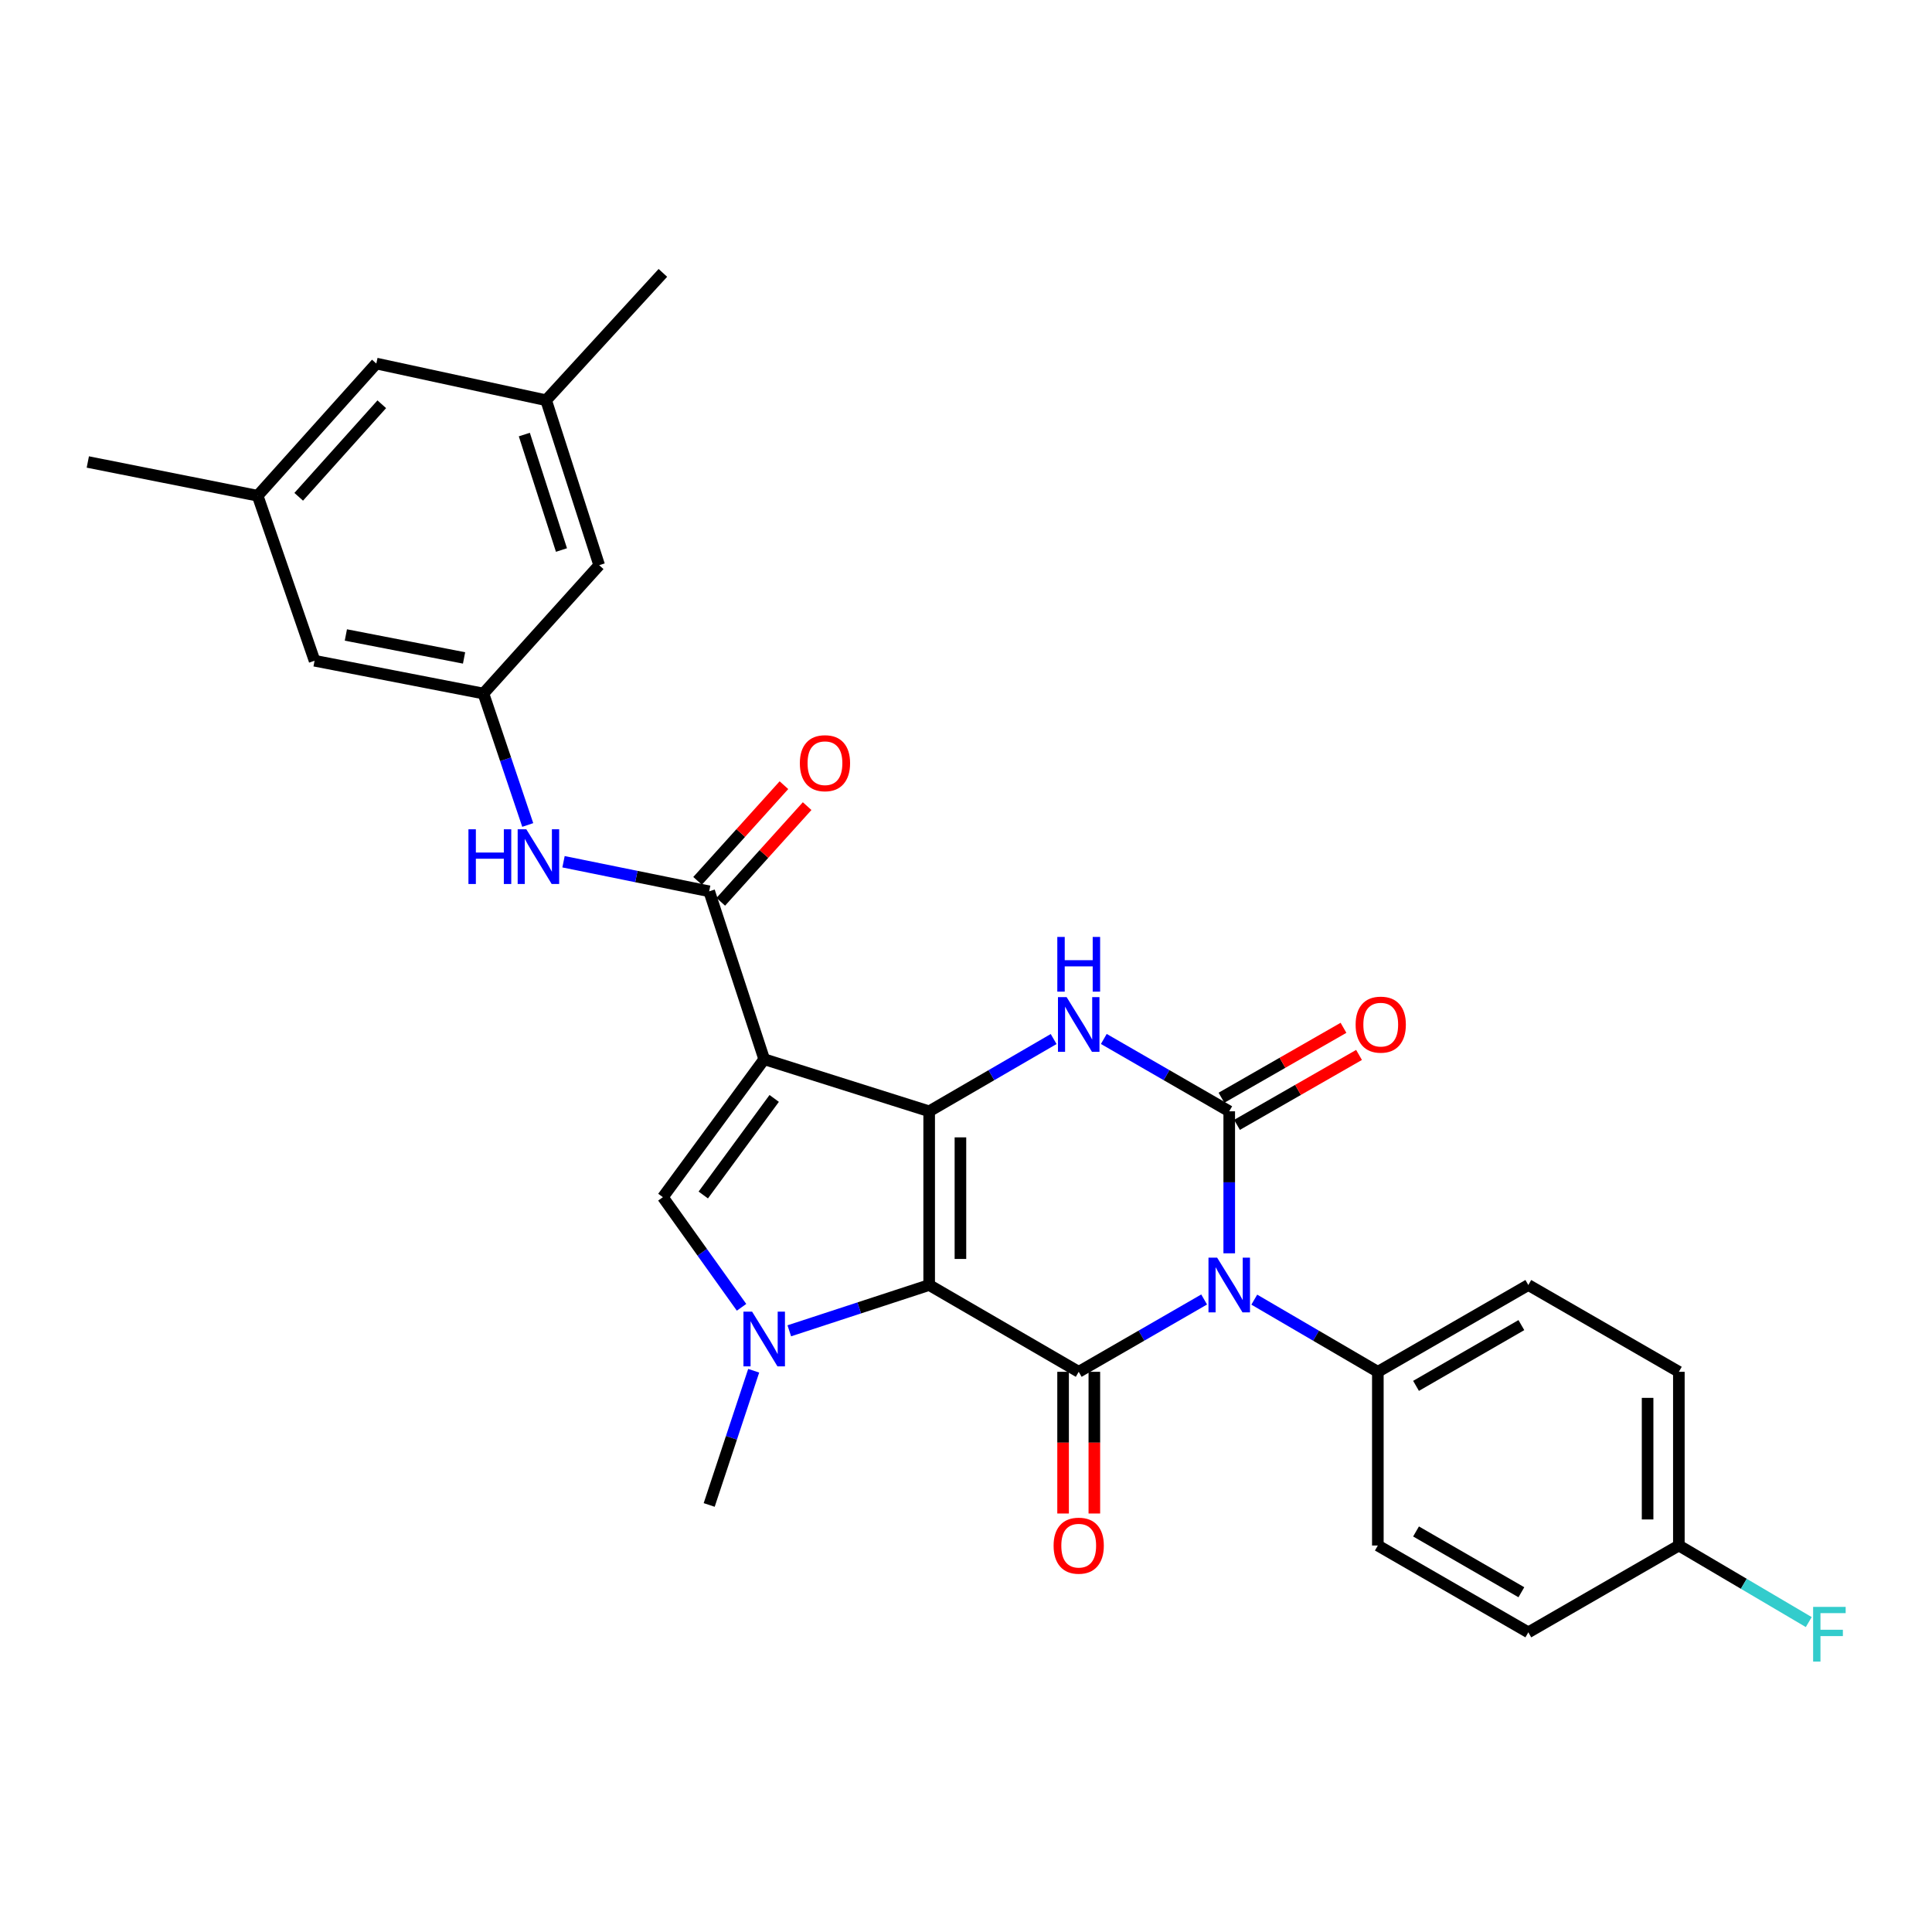 <?xml version='1.0' encoding='iso-8859-1'?>
<svg version='1.1' baseProfile='full'
              xmlns='http://www.w3.org/2000/svg'
                      xmlns:rdkit='http://www.rdkit.org/xml'
                      xmlns:xlink='http://www.w3.org/1999/xlink'
                  xml:space='preserve'
width='1000px' height='1000px' viewBox='0 0 1000 1000'>
<!-- END OF HEADER -->
<rect style='opacity:1.0;fill:#FFFFFF;stroke:none' width='1000' height='1000' x='0' y='0'> </rect>
<path class='bond-0' d='M 480.937,665.12 L 480.937,575.211' style='fill:none;fill-rule:evenodd;stroke:#000000;stroke-width:6px;stroke-linecap:butt;stroke-linejoin:miter;stroke-opacity:1' />
<path class='bond-0' d='M 497.117,651.633 L 497.117,588.698' style='fill:none;fill-rule:evenodd;stroke:#000000;stroke-width:6px;stroke-linecap:butt;stroke-linejoin:miter;stroke-opacity:1' />
<path class='bond-3' d='M 480.937,665.12 L 558.341,710.047' style='fill:none;fill-rule:evenodd;stroke:#000000;stroke-width:6px;stroke-linecap:butt;stroke-linejoin:miter;stroke-opacity:1' />
<path class='bond-5' d='M 480.937,665.12 L 444.736,676.972' style='fill:none;fill-rule:evenodd;stroke:#000000;stroke-width:6px;stroke-linecap:butt;stroke-linejoin:miter;stroke-opacity:1' />
<path class='bond-5' d='M 444.736,676.972 L 408.536,688.824' style='fill:none;fill-rule:evenodd;stroke:#0000FF;stroke-width:6px;stroke-linecap:butt;stroke-linejoin:miter;stroke-opacity:1' />
<path class='bond-2' d='M 480.937,575.211 L 395.55,548.253' style='fill:none;fill-rule:evenodd;stroke:#000000;stroke-width:6px;stroke-linecap:butt;stroke-linejoin:miter;stroke-opacity:1' />
<path class='bond-6' d='M 480.937,575.211 L 513.15,556.507' style='fill:none;fill-rule:evenodd;stroke:#000000;stroke-width:6px;stroke-linecap:butt;stroke-linejoin:miter;stroke-opacity:1' />
<path class='bond-6' d='M 513.15,556.507 L 545.363,537.802' style='fill:none;fill-rule:evenodd;stroke:#0000FF;stroke-width:6px;stroke-linecap:butt;stroke-linejoin:miter;stroke-opacity:1' />
<path class='bond-1' d='M 623.261,672.61 L 590.801,691.328' style='fill:none;fill-rule:evenodd;stroke:#0000FF;stroke-width:6px;stroke-linecap:butt;stroke-linejoin:miter;stroke-opacity:1' />
<path class='bond-1' d='M 590.801,691.328 L 558.341,710.047' style='fill:none;fill-rule:evenodd;stroke:#000000;stroke-width:6px;stroke-linecap:butt;stroke-linejoin:miter;stroke-opacity:1' />
<path class='bond-4' d='M 636.249,648.712 L 636.249,611.962' style='fill:none;fill-rule:evenodd;stroke:#0000FF;stroke-width:6px;stroke-linecap:butt;stroke-linejoin:miter;stroke-opacity:1' />
<path class='bond-4' d='M 636.249,611.962 L 636.249,575.211' style='fill:none;fill-rule:evenodd;stroke:#000000;stroke-width:6px;stroke-linecap:butt;stroke-linejoin:miter;stroke-opacity:1' />
<path class='bond-10' d='M 649.216,672.693 L 681.192,691.37' style='fill:none;fill-rule:evenodd;stroke:#0000FF;stroke-width:6px;stroke-linecap:butt;stroke-linejoin:miter;stroke-opacity:1' />
<path class='bond-10' d='M 681.192,691.37 L 713.168,710.047' style='fill:none;fill-rule:evenodd;stroke:#000000;stroke-width:6px;stroke-linecap:butt;stroke-linejoin:miter;stroke-opacity:1' />
<path class='bond-8' d='M 395.55,548.253 L 367.073,461.347' style='fill:none;fill-rule:evenodd;stroke:#000000;stroke-width:6px;stroke-linecap:butt;stroke-linejoin:miter;stroke-opacity:1' />
<path class='bond-29' d='M 395.55,548.253 L 343.108,619.662' style='fill:none;fill-rule:evenodd;stroke:#000000;stroke-width:6px;stroke-linecap:butt;stroke-linejoin:miter;stroke-opacity:1' />
<path class='bond-29' d='M 400.725,568.542 L 364.015,618.528' style='fill:none;fill-rule:evenodd;stroke:#000000;stroke-width:6px;stroke-linecap:butt;stroke-linejoin:miter;stroke-opacity:1' />
<path class='bond-13' d='M 550.251,710.047 L 550.251,746.717' style='fill:none;fill-rule:evenodd;stroke:#000000;stroke-width:6px;stroke-linecap:butt;stroke-linejoin:miter;stroke-opacity:1' />
<path class='bond-13' d='M 550.251,746.717 L 550.251,783.387' style='fill:none;fill-rule:evenodd;stroke:#FF0000;stroke-width:6px;stroke-linecap:butt;stroke-linejoin:miter;stroke-opacity:1' />
<path class='bond-13' d='M 566.431,710.047 L 566.431,746.717' style='fill:none;fill-rule:evenodd;stroke:#000000;stroke-width:6px;stroke-linecap:butt;stroke-linejoin:miter;stroke-opacity:1' />
<path class='bond-13' d='M 566.431,746.717 L 566.431,783.387' style='fill:none;fill-rule:evenodd;stroke:#FF0000;stroke-width:6px;stroke-linecap:butt;stroke-linejoin:miter;stroke-opacity:1' />
<path class='bond-12' d='M 640.272,582.23 L 671.852,564.131' style='fill:none;fill-rule:evenodd;stroke:#000000;stroke-width:6px;stroke-linecap:butt;stroke-linejoin:miter;stroke-opacity:1' />
<path class='bond-12' d='M 671.852,564.131 L 703.432,546.031' style='fill:none;fill-rule:evenodd;stroke:#FF0000;stroke-width:6px;stroke-linecap:butt;stroke-linejoin:miter;stroke-opacity:1' />
<path class='bond-12' d='M 632.226,568.192 L 663.806,550.093' style='fill:none;fill-rule:evenodd;stroke:#000000;stroke-width:6px;stroke-linecap:butt;stroke-linejoin:miter;stroke-opacity:1' />
<path class='bond-12' d='M 663.806,550.093 L 695.387,531.993' style='fill:none;fill-rule:evenodd;stroke:#FF0000;stroke-width:6px;stroke-linecap:butt;stroke-linejoin:miter;stroke-opacity:1' />
<path class='bond-30' d='M 636.249,575.211 L 603.789,556.485' style='fill:none;fill-rule:evenodd;stroke:#000000;stroke-width:6px;stroke-linecap:butt;stroke-linejoin:miter;stroke-opacity:1' />
<path class='bond-30' d='M 603.789,556.485 L 571.33,537.759' style='fill:none;fill-rule:evenodd;stroke:#0000FF;stroke-width:6px;stroke-linecap:butt;stroke-linejoin:miter;stroke-opacity:1' />
<path class='bond-7' d='M 383.824,676.66 L 363.466,648.161' style='fill:none;fill-rule:evenodd;stroke:#0000FF;stroke-width:6px;stroke-linecap:butt;stroke-linejoin:miter;stroke-opacity:1' />
<path class='bond-7' d='M 363.466,648.161 L 343.108,619.662' style='fill:none;fill-rule:evenodd;stroke:#000000;stroke-width:6px;stroke-linecap:butt;stroke-linejoin:miter;stroke-opacity:1' />
<path class='bond-21' d='M 390.105,709.498 L 378.589,744.232' style='fill:none;fill-rule:evenodd;stroke:#0000FF;stroke-width:6px;stroke-linecap:butt;stroke-linejoin:miter;stroke-opacity:1' />
<path class='bond-21' d='M 378.589,744.232 L 367.073,778.965' style='fill:none;fill-rule:evenodd;stroke:#000000;stroke-width:6px;stroke-linecap:butt;stroke-linejoin:miter;stroke-opacity:1' />
<path class='bond-9' d='M 367.073,461.347 L 329.376,453.691' style='fill:none;fill-rule:evenodd;stroke:#000000;stroke-width:6px;stroke-linecap:butt;stroke-linejoin:miter;stroke-opacity:1' />
<path class='bond-9' d='M 329.376,453.691 L 291.678,446.036' style='fill:none;fill-rule:evenodd;stroke:#0000FF;stroke-width:6px;stroke-linecap:butt;stroke-linejoin:miter;stroke-opacity:1' />
<path class='bond-14' d='M 373.078,466.768 L 395.425,442.008' style='fill:none;fill-rule:evenodd;stroke:#000000;stroke-width:6px;stroke-linecap:butt;stroke-linejoin:miter;stroke-opacity:1' />
<path class='bond-14' d='M 395.425,442.008 L 417.772,417.248' style='fill:none;fill-rule:evenodd;stroke:#FF0000;stroke-width:6px;stroke-linecap:butt;stroke-linejoin:miter;stroke-opacity:1' />
<path class='bond-14' d='M 361.067,455.927 L 383.414,431.167' style='fill:none;fill-rule:evenodd;stroke:#000000;stroke-width:6px;stroke-linecap:butt;stroke-linejoin:miter;stroke-opacity:1' />
<path class='bond-14' d='M 383.414,431.167 L 405.761,406.407' style='fill:none;fill-rule:evenodd;stroke:#FF0000;stroke-width:6px;stroke-linecap:butt;stroke-linejoin:miter;stroke-opacity:1' />
<path class='bond-11' d='M 273.16,427.009 L 261.692,392.99' style='fill:none;fill-rule:evenodd;stroke:#0000FF;stroke-width:6px;stroke-linecap:butt;stroke-linejoin:miter;stroke-opacity:1' />
<path class='bond-11' d='M 261.692,392.99 L 250.224,358.971' style='fill:none;fill-rule:evenodd;stroke:#000000;stroke-width:6px;stroke-linecap:butt;stroke-linejoin:miter;stroke-opacity:1' />
<path class='bond-15' d='M 713.168,710.047 L 791.058,665.12' style='fill:none;fill-rule:evenodd;stroke:#000000;stroke-width:6px;stroke-linecap:butt;stroke-linejoin:miter;stroke-opacity:1' />
<path class='bond-15' d='M 732.936,717.323 L 787.459,685.874' style='fill:none;fill-rule:evenodd;stroke:#000000;stroke-width:6px;stroke-linecap:butt;stroke-linejoin:miter;stroke-opacity:1' />
<path class='bond-16' d='M 713.168,710.047 L 713.168,799.955' style='fill:none;fill-rule:evenodd;stroke:#000000;stroke-width:6px;stroke-linecap:butt;stroke-linejoin:miter;stroke-opacity:1' />
<path class='bond-19' d='M 250.224,358.971 L 310.136,292.543' style='fill:none;fill-rule:evenodd;stroke:#000000;stroke-width:6px;stroke-linecap:butt;stroke-linejoin:miter;stroke-opacity:1' />
<path class='bond-20' d='M 250.224,358.971 L 162.824,342' style='fill:none;fill-rule:evenodd;stroke:#000000;stroke-width:6px;stroke-linecap:butt;stroke-linejoin:miter;stroke-opacity:1' />
<path class='bond-20' d='M 240.199,340.542 L 179.018,328.662' style='fill:none;fill-rule:evenodd;stroke:#000000;stroke-width:6px;stroke-linecap:butt;stroke-linejoin:miter;stroke-opacity:1' />
<path class='bond-24' d='M 791.058,665.12 L 868.975,710.047' style='fill:none;fill-rule:evenodd;stroke:#000000;stroke-width:6px;stroke-linecap:butt;stroke-linejoin:miter;stroke-opacity:1' />
<path class='bond-25' d='M 713.168,799.955 L 791.058,844.9' style='fill:none;fill-rule:evenodd;stroke:#000000;stroke-width:6px;stroke-linecap:butt;stroke-linejoin:miter;stroke-opacity:1' />
<path class='bond-25' d='M 732.938,792.682 L 787.461,824.144' style='fill:none;fill-rule:evenodd;stroke:#000000;stroke-width:6px;stroke-linecap:butt;stroke-linejoin:miter;stroke-opacity:1' />
<path class='bond-17' d='M 282.675,207.165 L 310.136,292.543' style='fill:none;fill-rule:evenodd;stroke:#000000;stroke-width:6px;stroke-linecap:butt;stroke-linejoin:miter;stroke-opacity:1' />
<path class='bond-17' d='M 271.391,224.926 L 290.614,284.69' style='fill:none;fill-rule:evenodd;stroke:#000000;stroke-width:6px;stroke-linecap:butt;stroke-linejoin:miter;stroke-opacity:1' />
<path class='bond-28' d='M 282.675,207.165 L 343.108,141.248' style='fill:none;fill-rule:evenodd;stroke:#000000;stroke-width:6px;stroke-linecap:butt;stroke-linejoin:miter;stroke-opacity:1' />
<path class='bond-32' d='M 282.675,207.165 L 194.78,188.171' style='fill:none;fill-rule:evenodd;stroke:#000000;stroke-width:6px;stroke-linecap:butt;stroke-linejoin:miter;stroke-opacity:1' />
<path class='bond-18' d='M 133.358,256.596 L 162.824,342' style='fill:none;fill-rule:evenodd;stroke:#000000;stroke-width:6px;stroke-linecap:butt;stroke-linejoin:miter;stroke-opacity:1' />
<path class='bond-22' d='M 133.358,256.596 L 194.78,188.171' style='fill:none;fill-rule:evenodd;stroke:#000000;stroke-width:6px;stroke-linecap:butt;stroke-linejoin:miter;stroke-opacity:1' />
<path class='bond-22' d='M 154.612,257.14 L 197.608,209.243' style='fill:none;fill-rule:evenodd;stroke:#000000;stroke-width:6px;stroke-linecap:butt;stroke-linejoin:miter;stroke-opacity:1' />
<path class='bond-27' d='M 133.358,256.596 L 45.455,239.121' style='fill:none;fill-rule:evenodd;stroke:#000000;stroke-width:6px;stroke-linecap:butt;stroke-linejoin:miter;stroke-opacity:1' />
<path class='bond-23' d='M 868.975,799.955 L 791.058,844.9' style='fill:none;fill-rule:evenodd;stroke:#000000;stroke-width:6px;stroke-linecap:butt;stroke-linejoin:miter;stroke-opacity:1' />
<path class='bond-26' d='M 868.975,799.955 L 902.592,819.77' style='fill:none;fill-rule:evenodd;stroke:#000000;stroke-width:6px;stroke-linecap:butt;stroke-linejoin:miter;stroke-opacity:1' />
<path class='bond-26' d='M 902.592,819.77 L 936.21,839.584' style='fill:none;fill-rule:evenodd;stroke:#33CCCC;stroke-width:6px;stroke-linecap:butt;stroke-linejoin:miter;stroke-opacity:1' />
<path class='bond-31' d='M 868.975,799.955 L 868.975,710.047' style='fill:none;fill-rule:evenodd;stroke:#000000;stroke-width:6px;stroke-linecap:butt;stroke-linejoin:miter;stroke-opacity:1' />
<path class='bond-31' d='M 852.794,786.469 L 852.794,723.533' style='fill:none;fill-rule:evenodd;stroke:#000000;stroke-width:6px;stroke-linecap:butt;stroke-linejoin:miter;stroke-opacity:1' />
<path  class='atom-2' d='M 629.989 650.96
L 639.269 665.96
Q 640.189 667.44, 641.669 670.12
Q 643.149 672.8, 643.229 672.96
L 643.229 650.96
L 646.989 650.96
L 646.989 679.28
L 643.109 679.28
L 633.149 662.88
Q 631.989 660.96, 630.749 658.76
Q 629.549 656.56, 629.189 655.88
L 629.189 679.28
L 625.509 679.28
L 625.509 650.96
L 629.989 650.96
' fill='#0000FF'/>
<path  class='atom-6' d='M 389.29 678.915
L 398.57 693.915
Q 399.49 695.395, 400.97 698.075
Q 402.45 700.755, 402.53 700.915
L 402.53 678.915
L 406.29 678.915
L 406.29 707.235
L 402.41 707.235
L 392.45 690.835
Q 391.29 688.915, 390.05 686.715
Q 388.85 684.515, 388.49 683.835
L 388.49 707.235
L 384.81 707.235
L 384.81 678.915
L 389.29 678.915
' fill='#0000FF'/>
<path  class='atom-7' d='M 552.081 516.106
L 561.361 531.106
Q 562.281 532.586, 563.761 535.266
Q 565.241 537.946, 565.321 538.106
L 565.321 516.106
L 569.081 516.106
L 569.081 544.426
L 565.201 544.426
L 555.241 528.026
Q 554.081 526.106, 552.841 523.906
Q 551.641 521.706, 551.281 521.026
L 551.281 544.426
L 547.601 544.426
L 547.601 516.106
L 552.081 516.106
' fill='#0000FF'/>
<path  class='atom-7' d='M 547.261 484.954
L 551.101 484.954
L 551.101 496.994
L 565.581 496.994
L 565.581 484.954
L 569.421 484.954
L 569.421 513.274
L 565.581 513.274
L 565.581 500.194
L 551.101 500.194
L 551.101 513.274
L 547.261 513.274
L 547.261 484.954
' fill='#0000FF'/>
<path  class='atom-10' d='M 242.464 429.236
L 246.304 429.236
L 246.304 441.276
L 260.784 441.276
L 260.784 429.236
L 264.624 429.236
L 264.624 457.556
L 260.784 457.556
L 260.784 444.476
L 246.304 444.476
L 246.304 457.556
L 242.464 457.556
L 242.464 429.236
' fill='#0000FF'/>
<path  class='atom-10' d='M 272.424 429.236
L 281.704 444.236
Q 282.624 445.716, 284.104 448.396
Q 285.584 451.076, 285.664 451.236
L 285.664 429.236
L 289.424 429.236
L 289.424 457.556
L 285.544 457.556
L 275.584 441.156
Q 274.424 439.236, 273.184 437.036
Q 271.984 434.836, 271.624 434.156
L 271.624 457.556
L 267.944 457.556
L 267.944 429.236
L 272.424 429.236
' fill='#0000FF'/>
<path  class='atom-13' d='M 701.669 530.346
Q 701.669 523.546, 705.029 519.746
Q 708.389 515.946, 714.669 515.946
Q 720.949 515.946, 724.309 519.746
Q 727.669 523.546, 727.669 530.346
Q 727.669 537.226, 724.269 541.146
Q 720.869 545.026, 714.669 545.026
Q 708.429 545.026, 705.029 541.146
Q 701.669 537.266, 701.669 530.346
M 714.669 541.826
Q 718.989 541.826, 721.309 538.946
Q 723.669 536.026, 723.669 530.346
Q 723.669 524.786, 721.309 521.986
Q 718.989 519.146, 714.669 519.146
Q 710.349 519.146, 707.989 521.946
Q 705.669 524.746, 705.669 530.346
Q 705.669 536.066, 707.989 538.946
Q 710.349 541.826, 714.669 541.826
' fill='#FF0000'/>
<path  class='atom-14' d='M 545.341 800.035
Q 545.341 793.235, 548.701 789.435
Q 552.061 785.635, 558.341 785.635
Q 564.621 785.635, 567.981 789.435
Q 571.341 793.235, 571.341 800.035
Q 571.341 806.915, 567.941 810.835
Q 564.541 814.715, 558.341 814.715
Q 552.101 814.715, 548.701 810.835
Q 545.341 806.955, 545.341 800.035
M 558.341 811.515
Q 562.661 811.515, 564.981 808.635
Q 567.341 805.715, 567.341 800.035
Q 567.341 794.475, 564.981 791.675
Q 562.661 788.835, 558.341 788.835
Q 554.021 788.835, 551.661 791.635
Q 549.341 794.435, 549.341 800.035
Q 549.341 805.755, 551.661 808.635
Q 554.021 811.515, 558.341 811.515
' fill='#FF0000'/>
<path  class='atom-15' d='M 414.002 395.026
Q 414.002 388.226, 417.362 384.426
Q 420.722 380.626, 427.002 380.626
Q 433.282 380.626, 436.642 384.426
Q 440.002 388.226, 440.002 395.026
Q 440.002 401.906, 436.602 405.826
Q 433.202 409.706, 427.002 409.706
Q 420.762 409.706, 417.362 405.826
Q 414.002 401.946, 414.002 395.026
M 427.002 406.506
Q 431.322 406.506, 433.642 403.626
Q 436.002 400.706, 436.002 395.026
Q 436.002 389.466, 433.642 386.666
Q 431.322 383.826, 427.002 383.826
Q 422.682 383.826, 420.322 386.626
Q 418.002 389.426, 418.002 395.026
Q 418.002 400.746, 420.322 403.626
Q 422.682 406.506, 427.002 406.506
' fill='#FF0000'/>
<path  class='atom-27' d='M 938.471 831.72
L 955.311 831.72
L 955.311 834.96
L 942.271 834.96
L 942.271 843.56
L 953.871 843.56
L 953.871 846.84
L 942.271 846.84
L 942.271 860.04
L 938.471 860.04
L 938.471 831.72
' fill='#33CCCC'/>
</svg>
